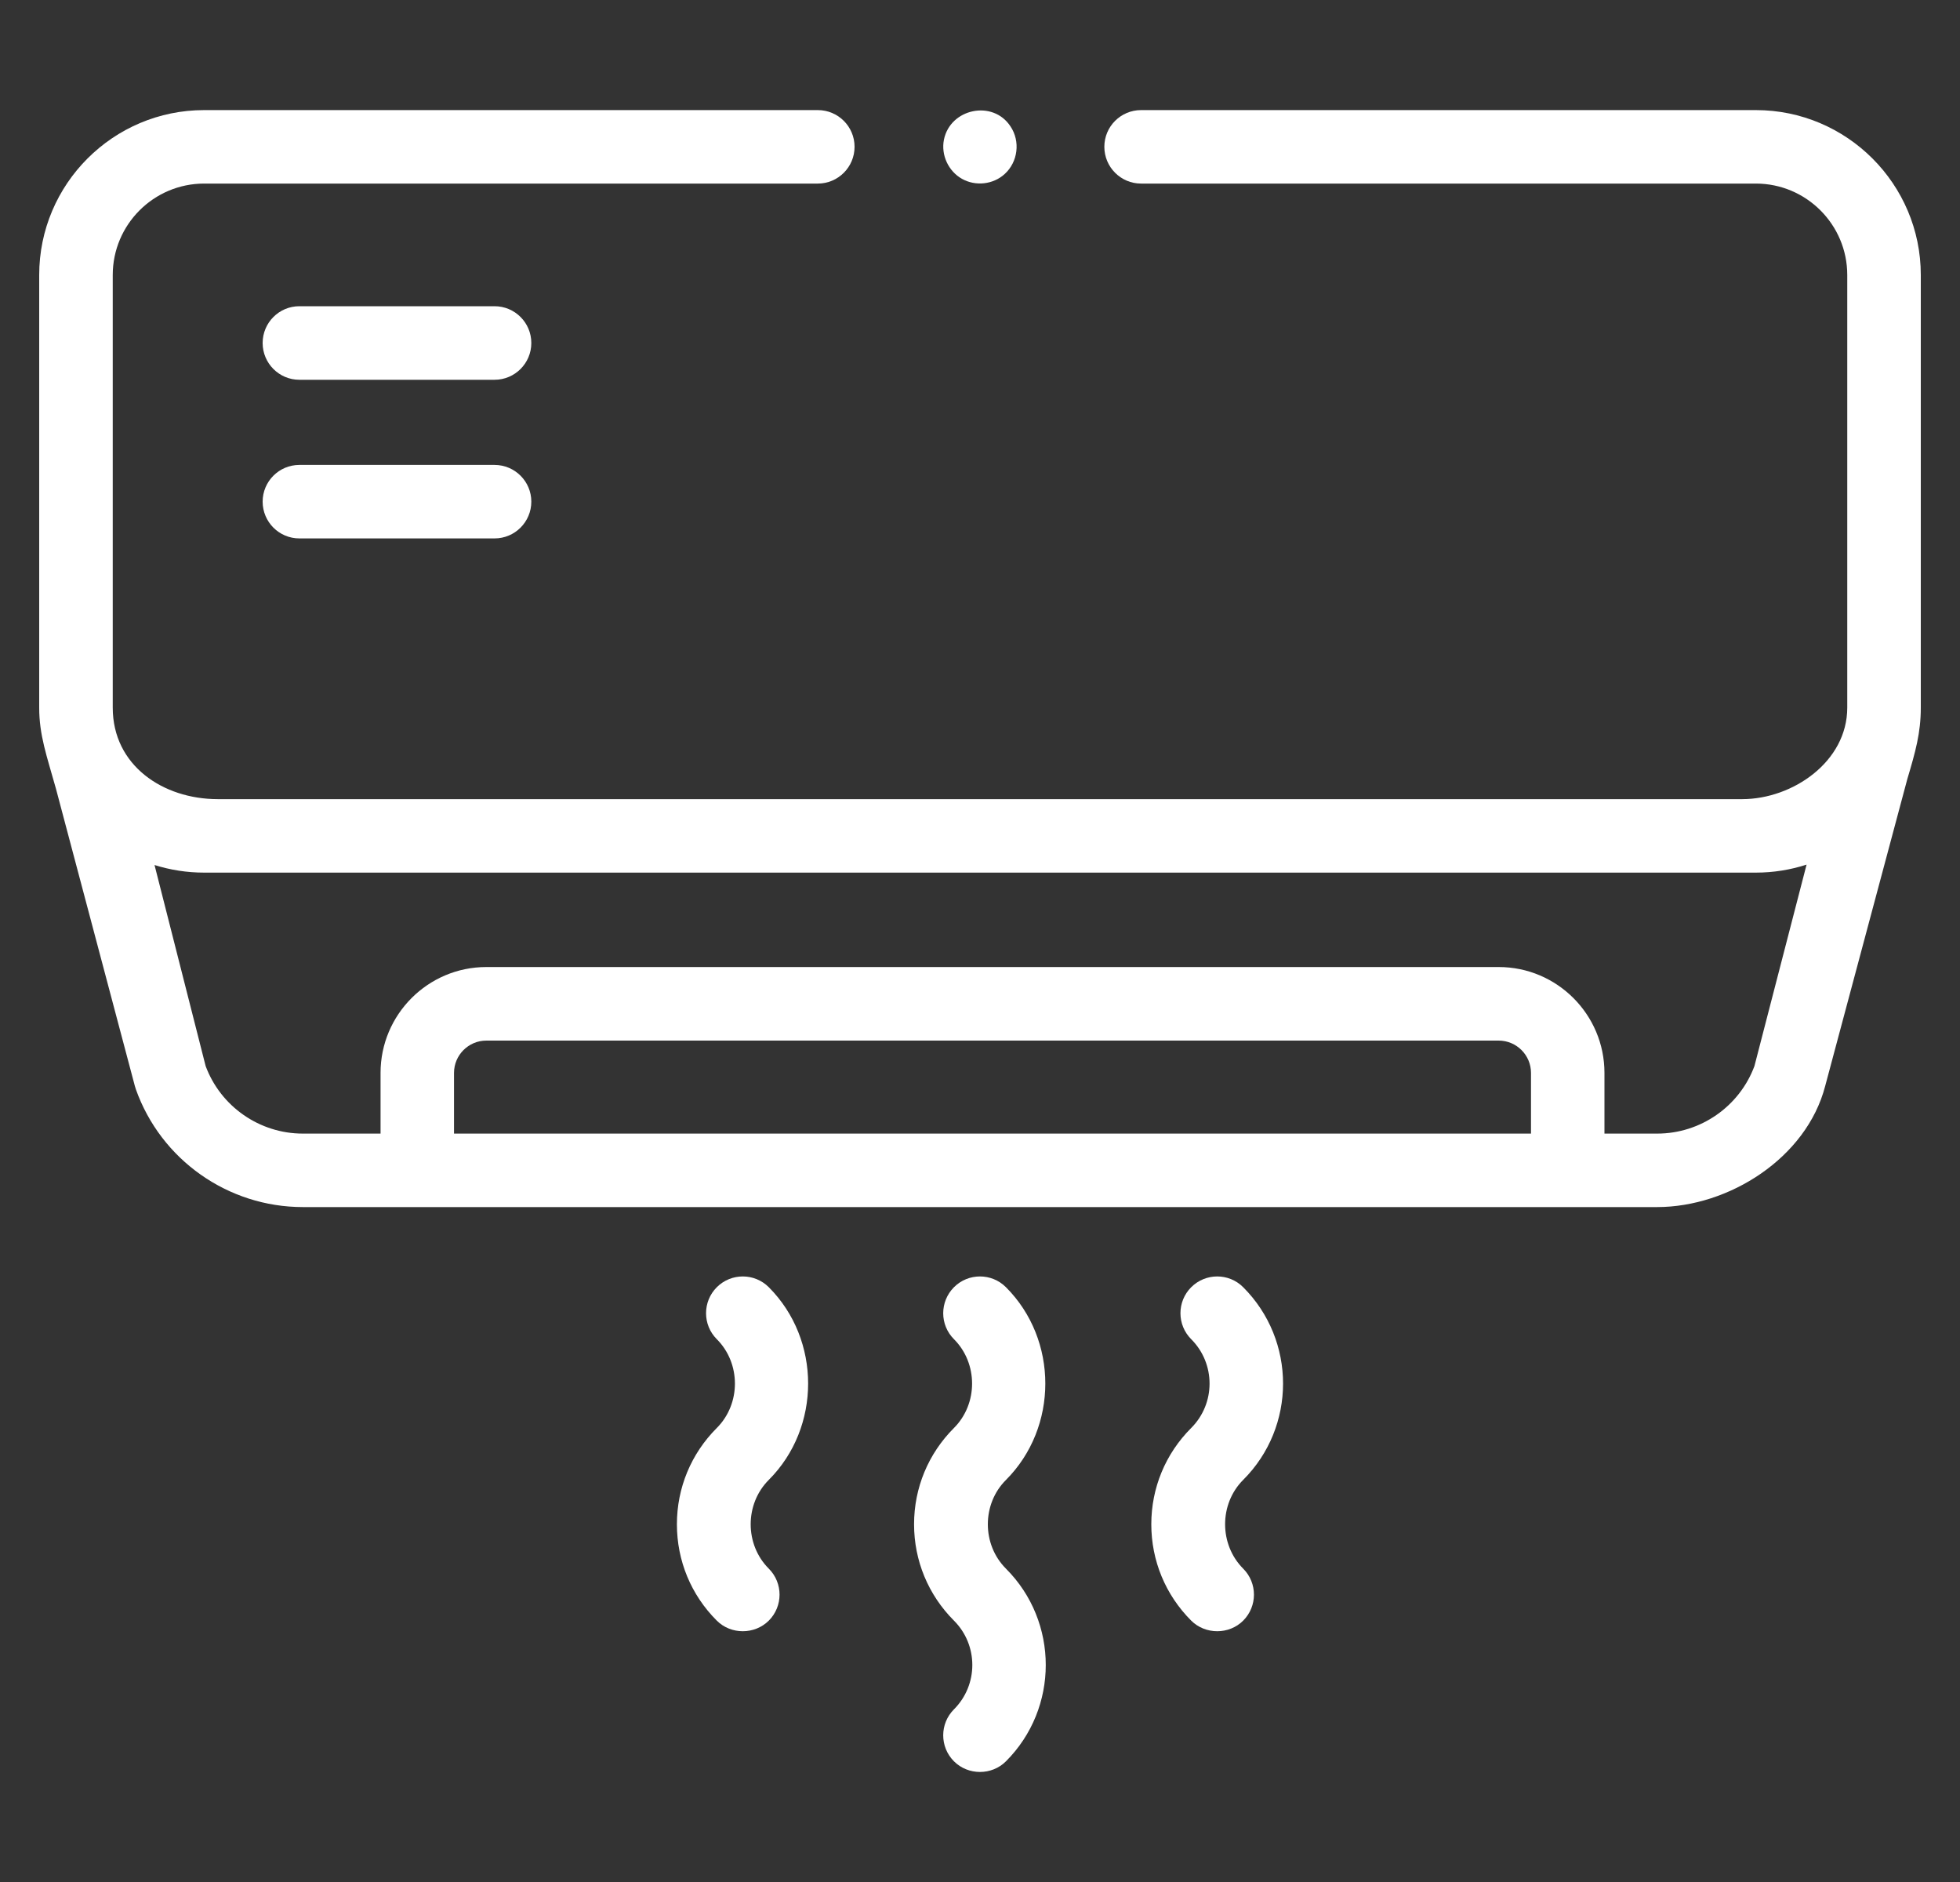 <svg width="25" height="24" viewBox="0 0 25 24" fill="none" xmlns="http://www.w3.org/2000/svg">
<rect x="0" y="0" width="25" height="24" fill="#333333" stroke="none"/>
<g clip-path="url(#clip0_2251_73)">
<path d="M22.396 1.404H14.555C14.296 1.404 14.086 1.613 14.086 1.872C14.086 2.131 14.296 2.341 14.555 2.341H22.396C23.039 2.341 23.562 2.864 23.562 3.507V9.024C23.562 9.716 22.863 10.19 22.224 10.191H2.776C2.079 10.19 1.438 9.762 1.438 9.024V3.507C1.438 2.864 1.961 2.341 2.604 2.341H10.431C10.69 2.341 10.9 2.131 10.9 1.872C10.9 1.613 10.69 1.404 10.431 1.404H2.604C1.444 1.404 0.5 2.347 0.5 3.507V9.024C0.5 9.378 0.597 9.64 0.714 10.059L1.72 13.849C1.724 13.863 1.728 13.877 1.733 13.891C2.052 14.79 2.908 15.393 3.862 15.393H21.138C22.049 15.393 23.041 14.769 23.28 13.851L24.328 9.935C24.431 9.589 24.5 9.348 24.5 9.024V3.507C24.5 2.347 23.556 1.404 22.396 1.404ZM5.791 14.456V13.682C5.791 13.455 5.976 13.27 6.203 13.27H19.116C19.343 13.27 19.528 13.455 19.528 13.682V14.456H5.791ZM22.378 13.595C22.186 14.111 21.69 14.456 21.138 14.456H20.465V13.682C20.465 12.938 19.86 12.332 19.116 12.332H6.203C5.459 12.332 4.854 12.938 4.854 13.682V14.456H3.862C3.311 14.456 2.815 14.111 2.623 13.595L1.971 11.031C2.171 11.094 2.383 11.128 2.604 11.128H2.774C2.775 11.128 2.777 11.128 2.778 11.128H22.222C22.223 11.128 22.225 11.128 22.226 11.128H22.396C22.622 11.128 22.839 11.092 23.043 11.026L22.378 13.595Z" fill="white"/>
<path d="M6.308 3.905H3.818C3.56 3.905 3.35 4.115 3.35 4.374C3.35 4.633 3.56 4.843 3.818 4.843H6.308C6.567 4.843 6.777 4.633 6.777 4.374C6.777 4.115 6.567 3.905 6.308 3.905Z" fill="white"/>
<path d="M6.308 5.929H3.818C3.56 5.929 3.35 6.139 3.35 6.397C3.35 6.656 3.56 6.866 3.818 6.866H6.308C6.567 6.866 6.777 6.656 6.777 6.397C6.777 6.139 6.567 5.929 6.308 5.929Z" fill="white"/>
<path d="M8.634 19.438C8.634 19.902 8.814 20.339 9.143 20.667C9.323 20.847 9.625 20.847 9.806 20.667C9.989 20.484 9.989 20.187 9.806 20.004C9.498 19.696 9.498 19.18 9.806 18.872C10.475 18.203 10.475 17.085 9.806 16.415C9.623 16.232 9.326 16.232 9.143 16.415C8.96 16.598 8.96 16.895 9.143 17.078C9.451 17.386 9.451 17.902 9.143 18.21C8.815 18.538 8.634 18.974 8.634 19.438Z" fill="white"/>
<path d="M11.659 19.438C11.659 19.902 11.84 20.339 12.168 20.667C12.48 20.979 12.48 21.486 12.168 21.798C11.985 21.981 11.985 22.278 12.168 22.461C12.349 22.642 12.65 22.642 12.831 22.461C13.508 21.784 13.508 20.681 12.831 20.004C12.523 19.696 12.523 19.18 12.831 18.873C13.5 18.203 13.501 17.085 12.831 16.415C12.648 16.232 12.351 16.232 12.168 16.415C11.985 16.599 11.985 16.895 12.168 17.078C12.476 17.386 12.476 17.902 12.168 18.21C11.84 18.538 11.659 18.974 11.659 19.438Z" fill="white"/>
<path d="M14.685 19.438C14.685 19.902 14.866 20.339 15.194 20.667C15.375 20.847 15.677 20.847 15.857 20.667C16.04 20.484 16.04 20.187 15.857 20.004C15.55 19.696 15.549 19.18 15.857 18.872C16.535 18.195 16.535 17.093 15.857 16.415C15.674 16.232 15.378 16.232 15.194 16.415C15.011 16.598 15.011 16.895 15.194 17.078C15.506 17.39 15.506 17.898 15.194 18.21C14.866 18.538 14.685 18.974 14.685 19.438Z" fill="white"/>
<path d="M12.889 1.612C12.665 1.269 12.121 1.383 12.04 1.781C12.001 1.976 12.096 2.182 12.269 2.28C12.443 2.378 12.667 2.354 12.815 2.219C12.984 2.065 13.017 1.803 12.889 1.612Z" fill="white"/>
</g>
<defs>
<clipPath id="clip0_2251_73">
<rect width="24" height="24" fill="white" transform="translate(0.5)"/>
</clipPath>
</defs>
</svg>
